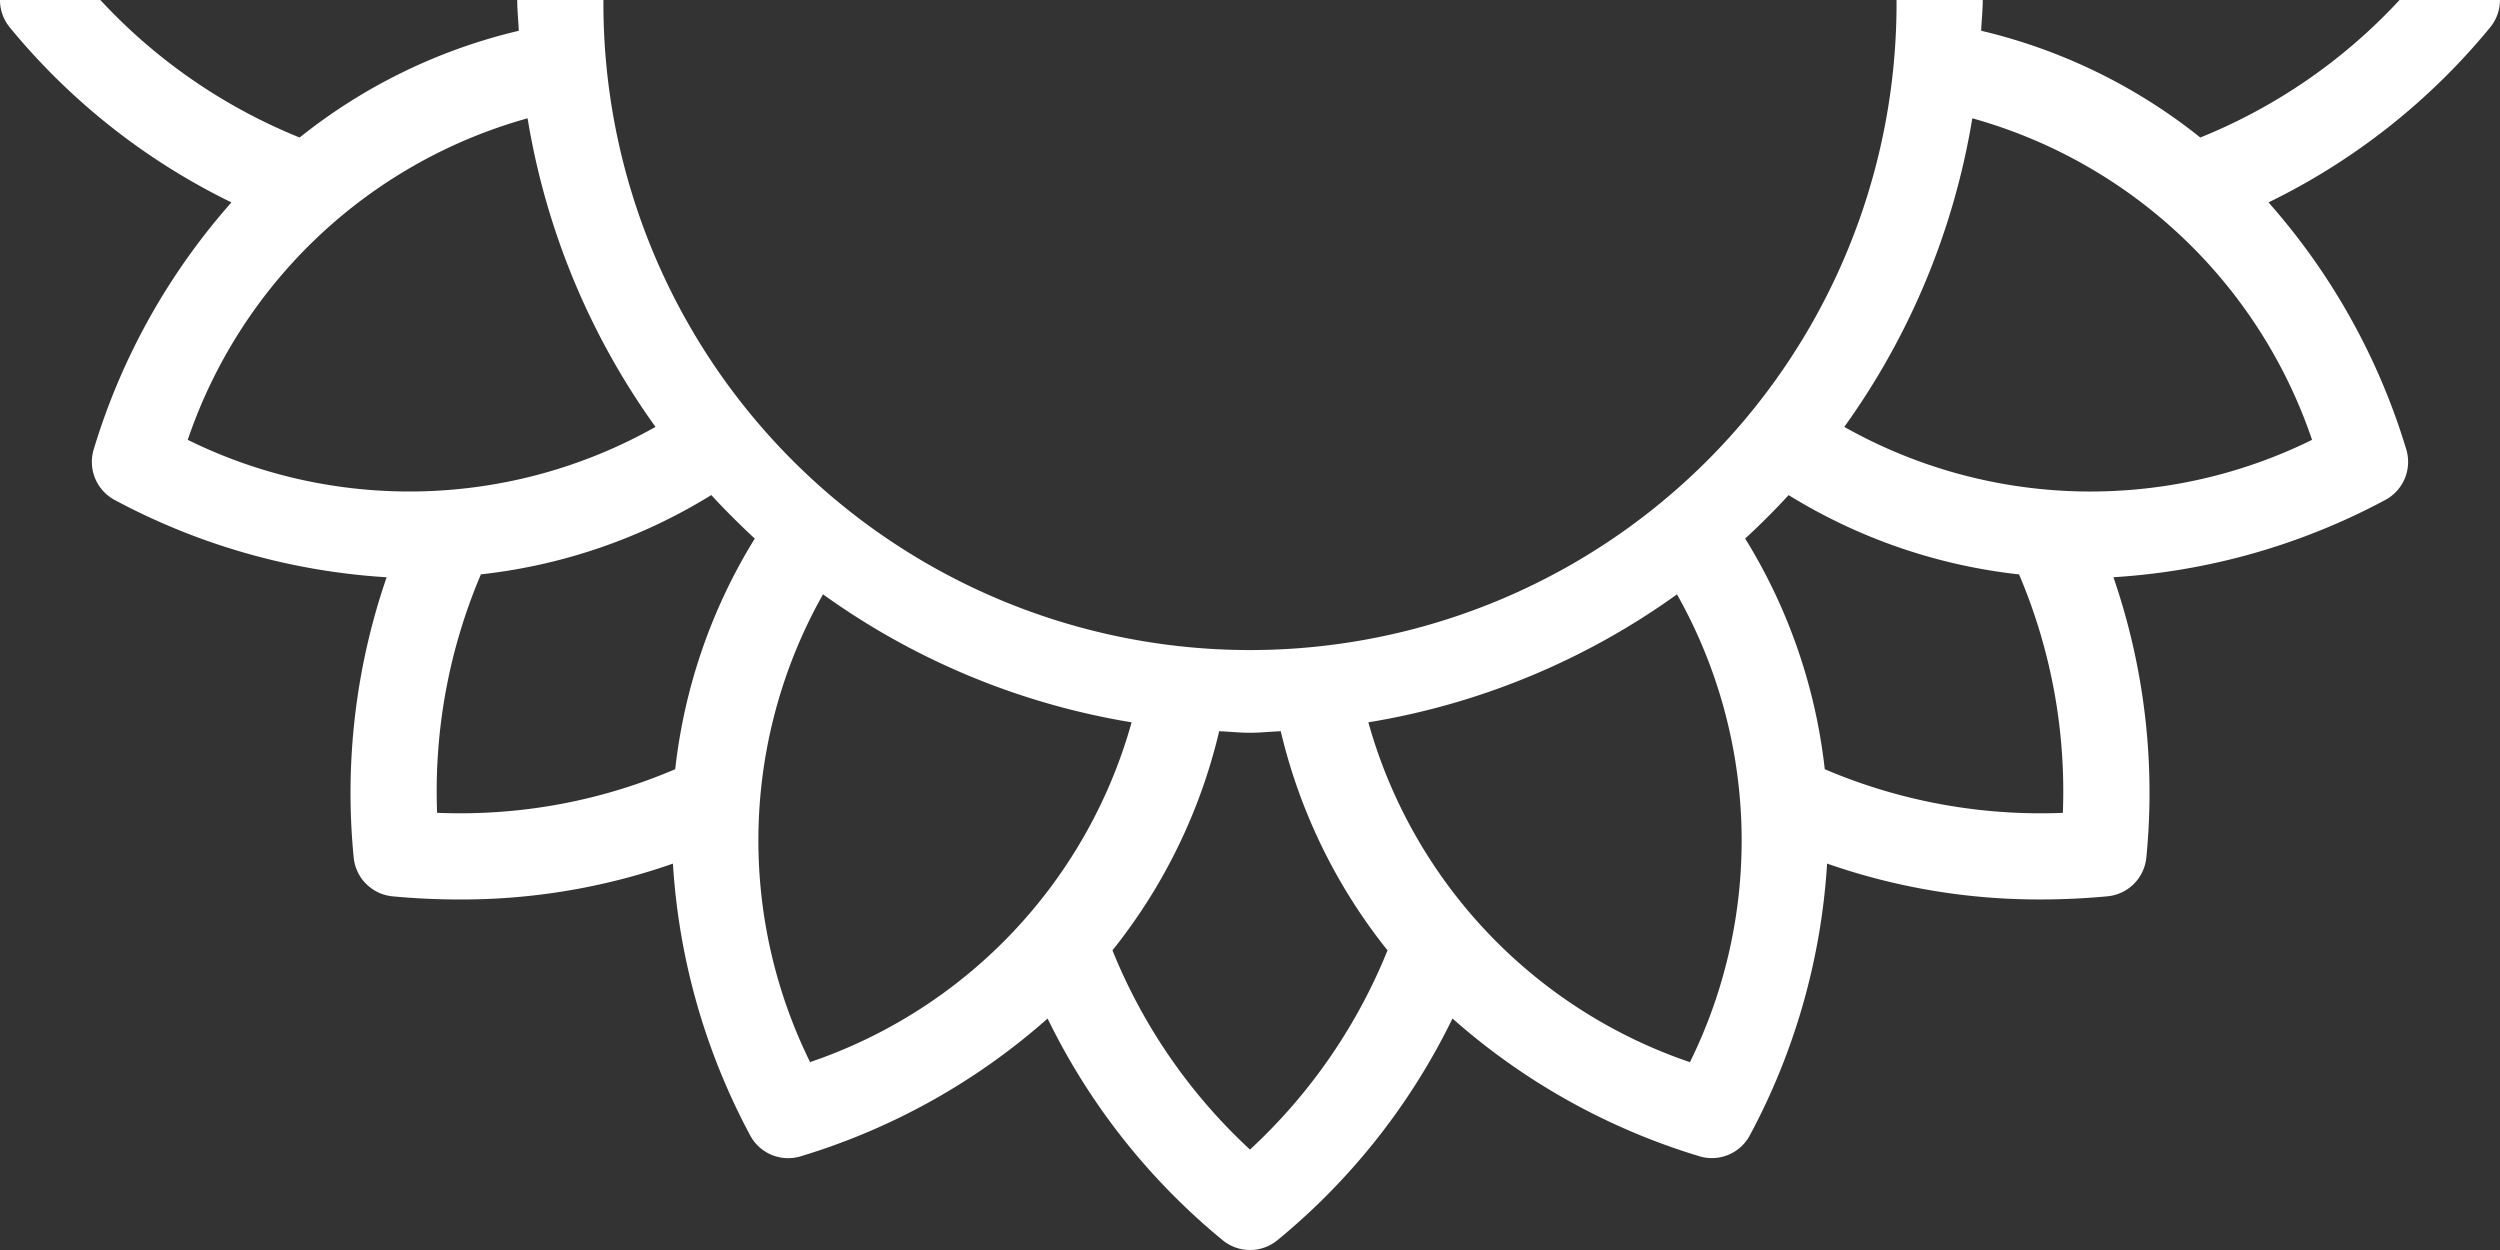 <svg xmlns="http://www.w3.org/2000/svg" width="133.149" height="66.575" viewBox="0 0 133.149 66.575">
  <rect x="0" y="0" width="133.149" height="66.575" fill="#333333" stroke="none"/>
  <path id="Sottrazione_11" data-name="Sottrazione 11" d="M93.677,129.575a2.3,2.3,0,0,1-1.464-.528,35.21,35.21,0,0,1-9.317-11.8,35.132,35.132,0,0,1-13.14,7.334,2.292,2.292,0,0,1-2.706-1.12,35.172,35.172,0,0,1-4.109-14.465,34.064,34.064,0,0,1-11.26,1.91h-.136c-1.159,0-2.348-.056-3.535-.167a2.3,2.3,0,0,1-2.072-2.072,35.248,35.248,0,0,1,1.755-14.922,35.187,35.187,0,0,1-14.476-4.112,2.3,2.3,0,0,1-1.122-2.708A35.144,35.144,0,0,1,39.427,73.78a35.225,35.225,0,0,1-11.8-9.315A2.307,2.307,0,0,1,27.1,63h5.347A29.5,29.5,0,0,0,43.06,70.324,29.511,29.511,0,0,1,54.731,64.64c-.009-.212-.023-.425-.037-.632-.022-.329-.046-.668-.046-1.008h4.591a34.436,34.436,0,1,0,68.871,0H132.7c0,.34-.023.679-.046,1.007-.014.206-.029.419-.037.631a29.533,29.533,0,0,1,11.671,5.686A29.508,29.508,0,0,0,154.9,63h5.348a2.3,2.3,0,0,1-.527,1.465,35.222,35.222,0,0,1-11.8,9.315,35.171,35.171,0,0,1,7.334,13.145,2.3,2.3,0,0,1-1.122,2.706,35.209,35.209,0,0,1-14.472,4.112,35.242,35.242,0,0,1,1.754,14.922,2.3,2.3,0,0,1-2.07,2.072c-1.186.111-2.376.167-3.537.167h-.124a34.143,34.143,0,0,1-11.273-1.91,35.129,35.129,0,0,1-4.109,14.463,2.292,2.292,0,0,1-2.7,1.122,35.17,35.17,0,0,1-13.142-7.334,35.2,35.2,0,0,1-9.315,11.8A2.3,2.3,0,0,1,93.677,129.575Zm-1.643-27.63a29.506,29.506,0,0,1-5.684,11.67,29.485,29.485,0,0,0,7.325,10.611A29.491,29.491,0,0,0,101,113.615a29.535,29.535,0,0,1-5.687-11.671c-.212.009-.425.023-.631.037-.329.023-.668.046-1.008.046s-.68-.023-1.009-.046C92.457,101.967,92.244,101.953,92.034,101.944Zm-21.1-7.291a26.683,26.683,0,0,0-.688,24.913A26.686,26.686,0,0,0,87.37,101.471a38.974,38.974,0,0,1-16.438-6.819Zm45.484,0h0a38.954,38.954,0,0,1-16.439,6.817,26.7,26.7,0,0,0,17.127,18.1,26.675,26.675,0,0,0-.688-24.913ZM64.985,89.367A29.513,29.513,0,0,1,52.714,93.59a29.5,29.5,0,0,0-2.333,12.7c.391.016.8.025,1.217.025a29.013,29.013,0,0,0,11.465-2.348A29.575,29.575,0,0,1,67.3,91.685C66.5,90.942,65.716,90.161,64.985,89.367Zm57.379,0c-.736.8-1.515,1.58-2.316,2.316a29.552,29.552,0,0,1,4.239,12.285,29.276,29.276,0,0,0,11.519,2.348c.386,0,.777-.008,1.162-.023a29.5,29.5,0,0,0-2.332-12.7,29.5,29.5,0,0,1-12.272-4.222ZM132.146,69.3a38.973,38.973,0,0,1-6.819,16.436,26.687,26.687,0,0,0,24.913.69A26.67,26.67,0,0,0,132.146,69.3ZM55.2,69.3a26.68,26.68,0,0,0-18.1,17.126,26.695,26.695,0,0,0,24.913-.69A38.954,38.954,0,0,1,55.2,69.3Z" transform="translate(-27.101 -63)" fill="#fff"/>
</svg>
